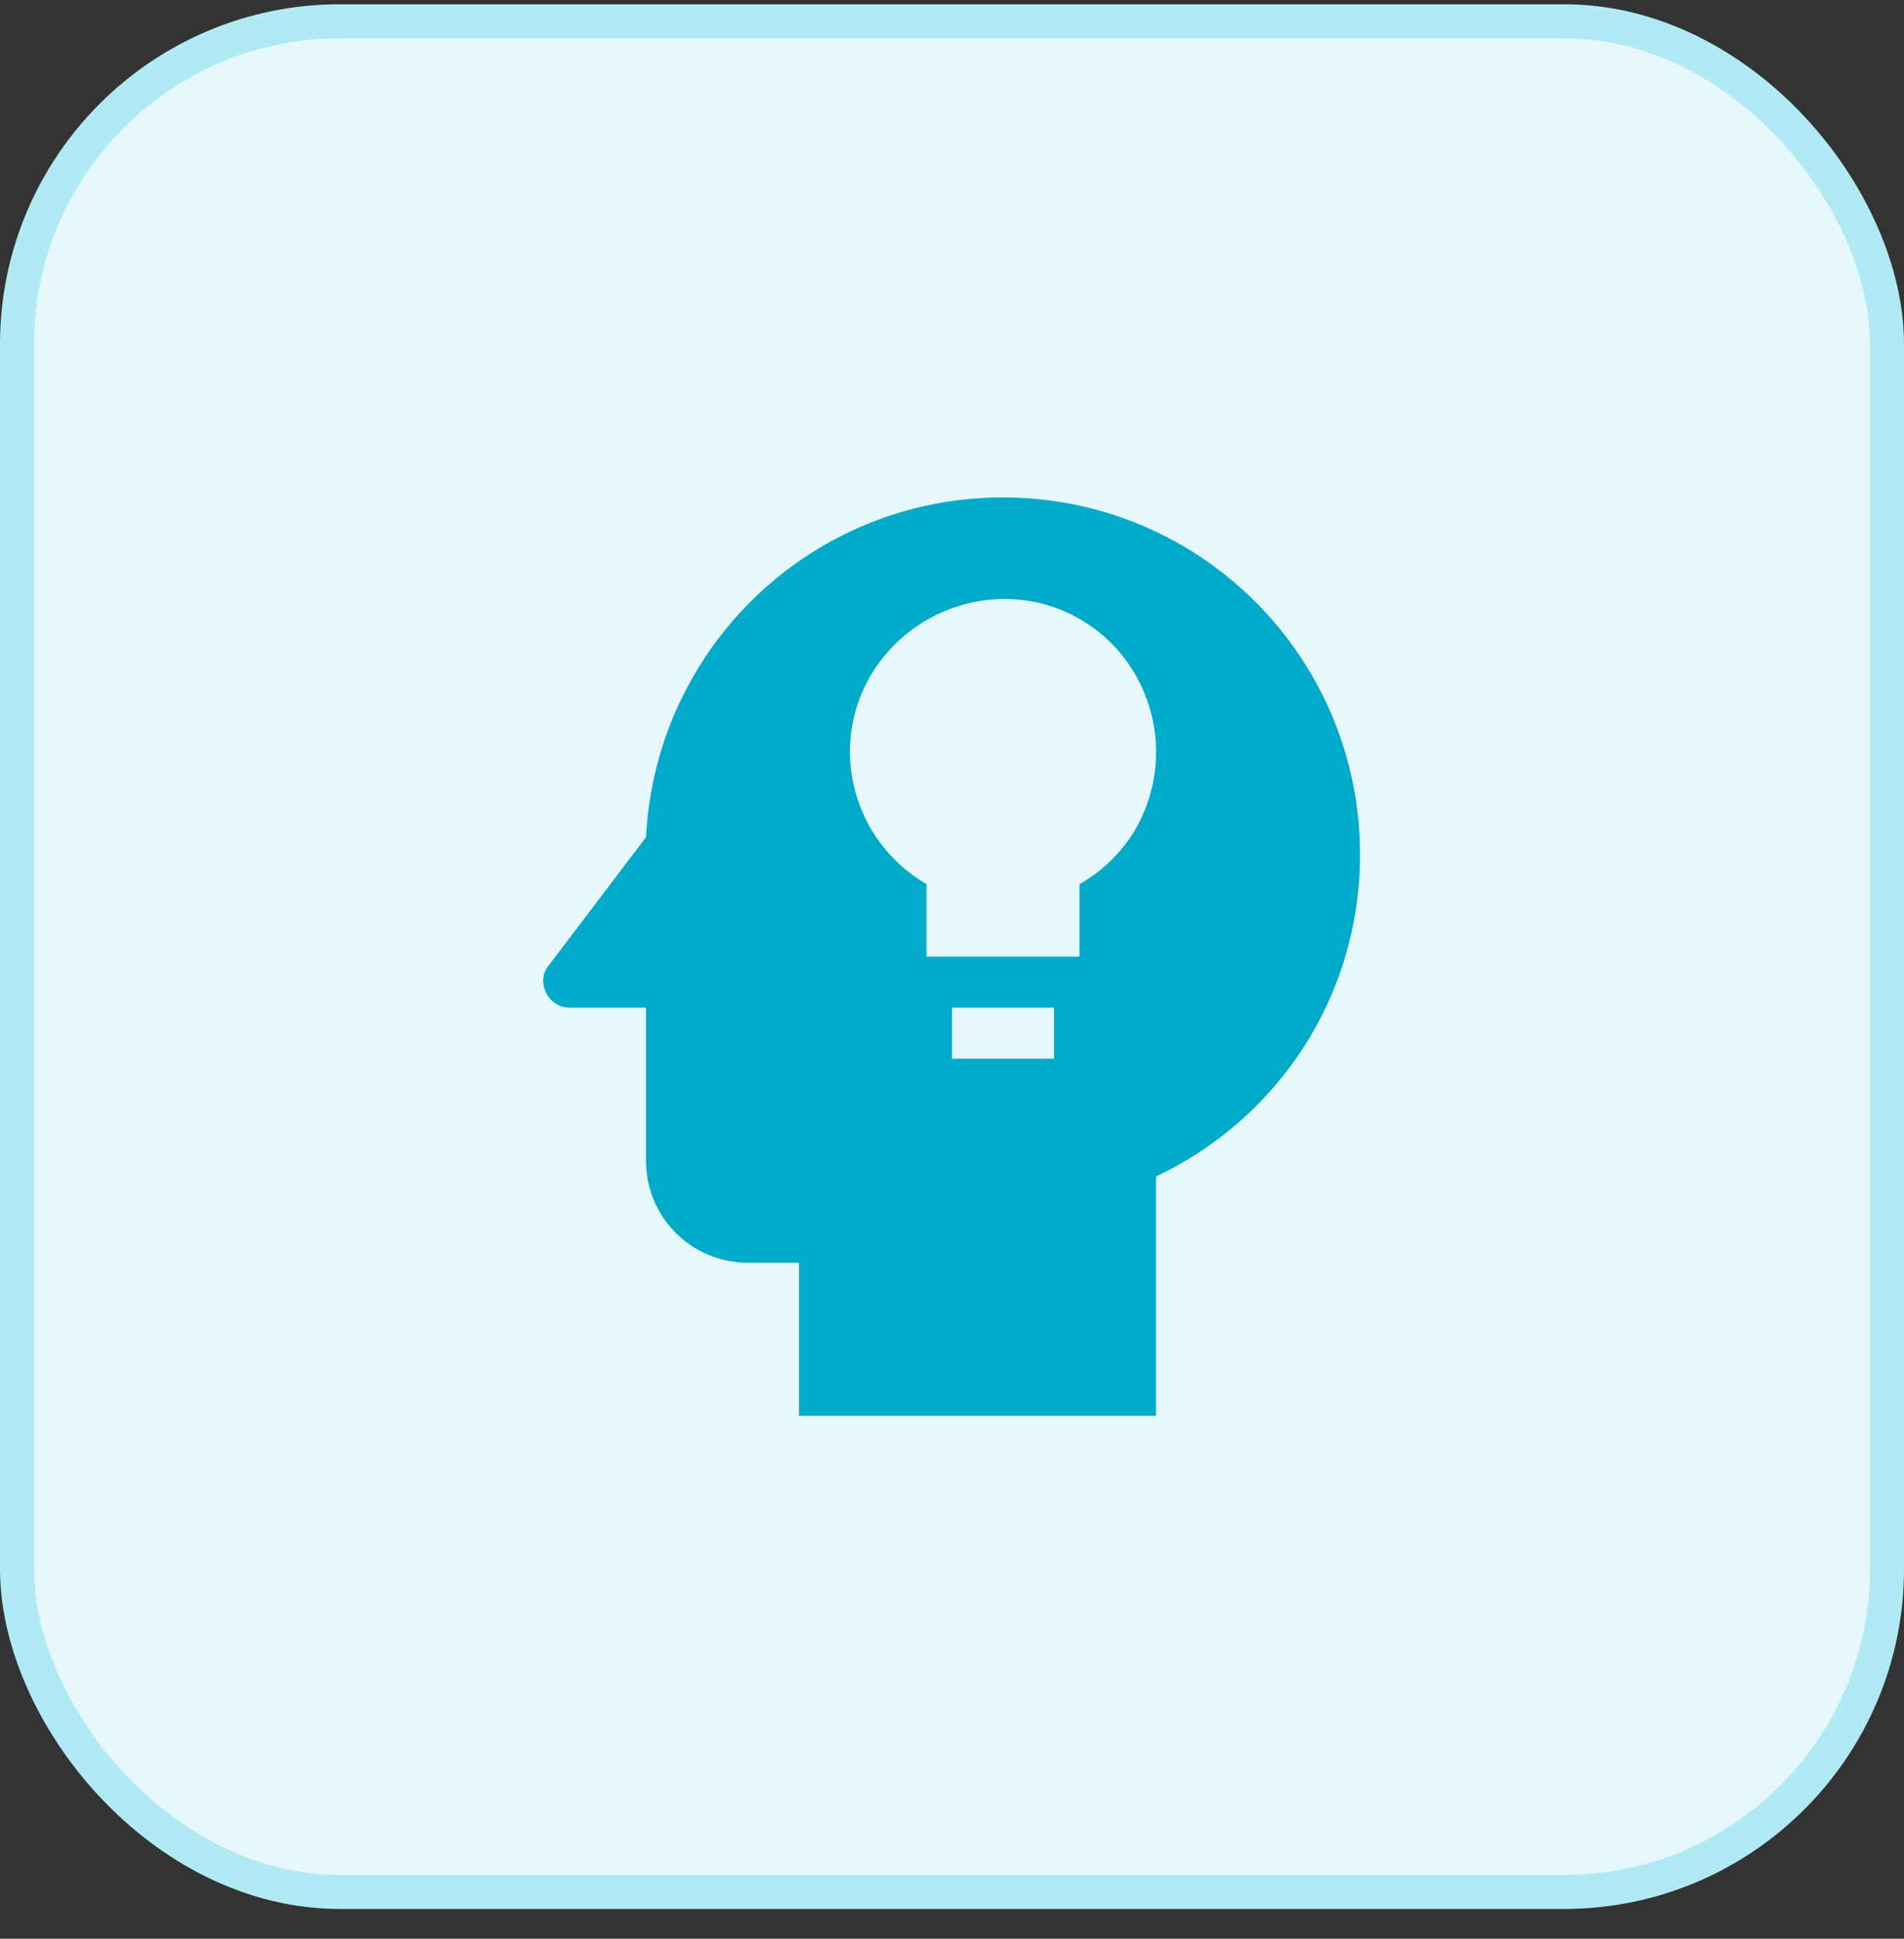 <svg width="56" height="57" viewBox="0 0 56 57" fill="none" xmlns="http://www.w3.org/2000/svg">
<rect x="0" y="0" width="56" height="57" fill="#333333" stroke="none"/>
<rect x="0.5" y="0.625" width="55" height="55" rx="9.5" fill="#E6F8FC"/>
<rect x="0.5" y="0.625" width="55" height="55" rx="9.5" stroke="#B0EAF4"/>
<path d="M29.5 14.625C23.845 14.625 19.285 19.05 19 24.615L16.12 28.41C15.76 28.875 16.12 29.625 16.75 29.625H19V34.125C19 35.79 20.335 37.125 22 37.125H23.5V41.625H34V34.59C37.555 32.91 40 29.325 40 25.125C40 19.335 35.32 14.625 29.5 14.625ZM31 31.125H28V29.625H31V31.125ZM33.4 24.375C33.001 25.049 32.432 25.608 31.75 25.995V28.125H27.25V25.995C25.105 24.75 24.355 22.005 25.6 19.875C26.845 17.745 29.605 16.965 31.75 18.195C33.895 19.425 34.645 22.2 33.4 24.375Z" fill="#00AAC8"/>
</svg>
